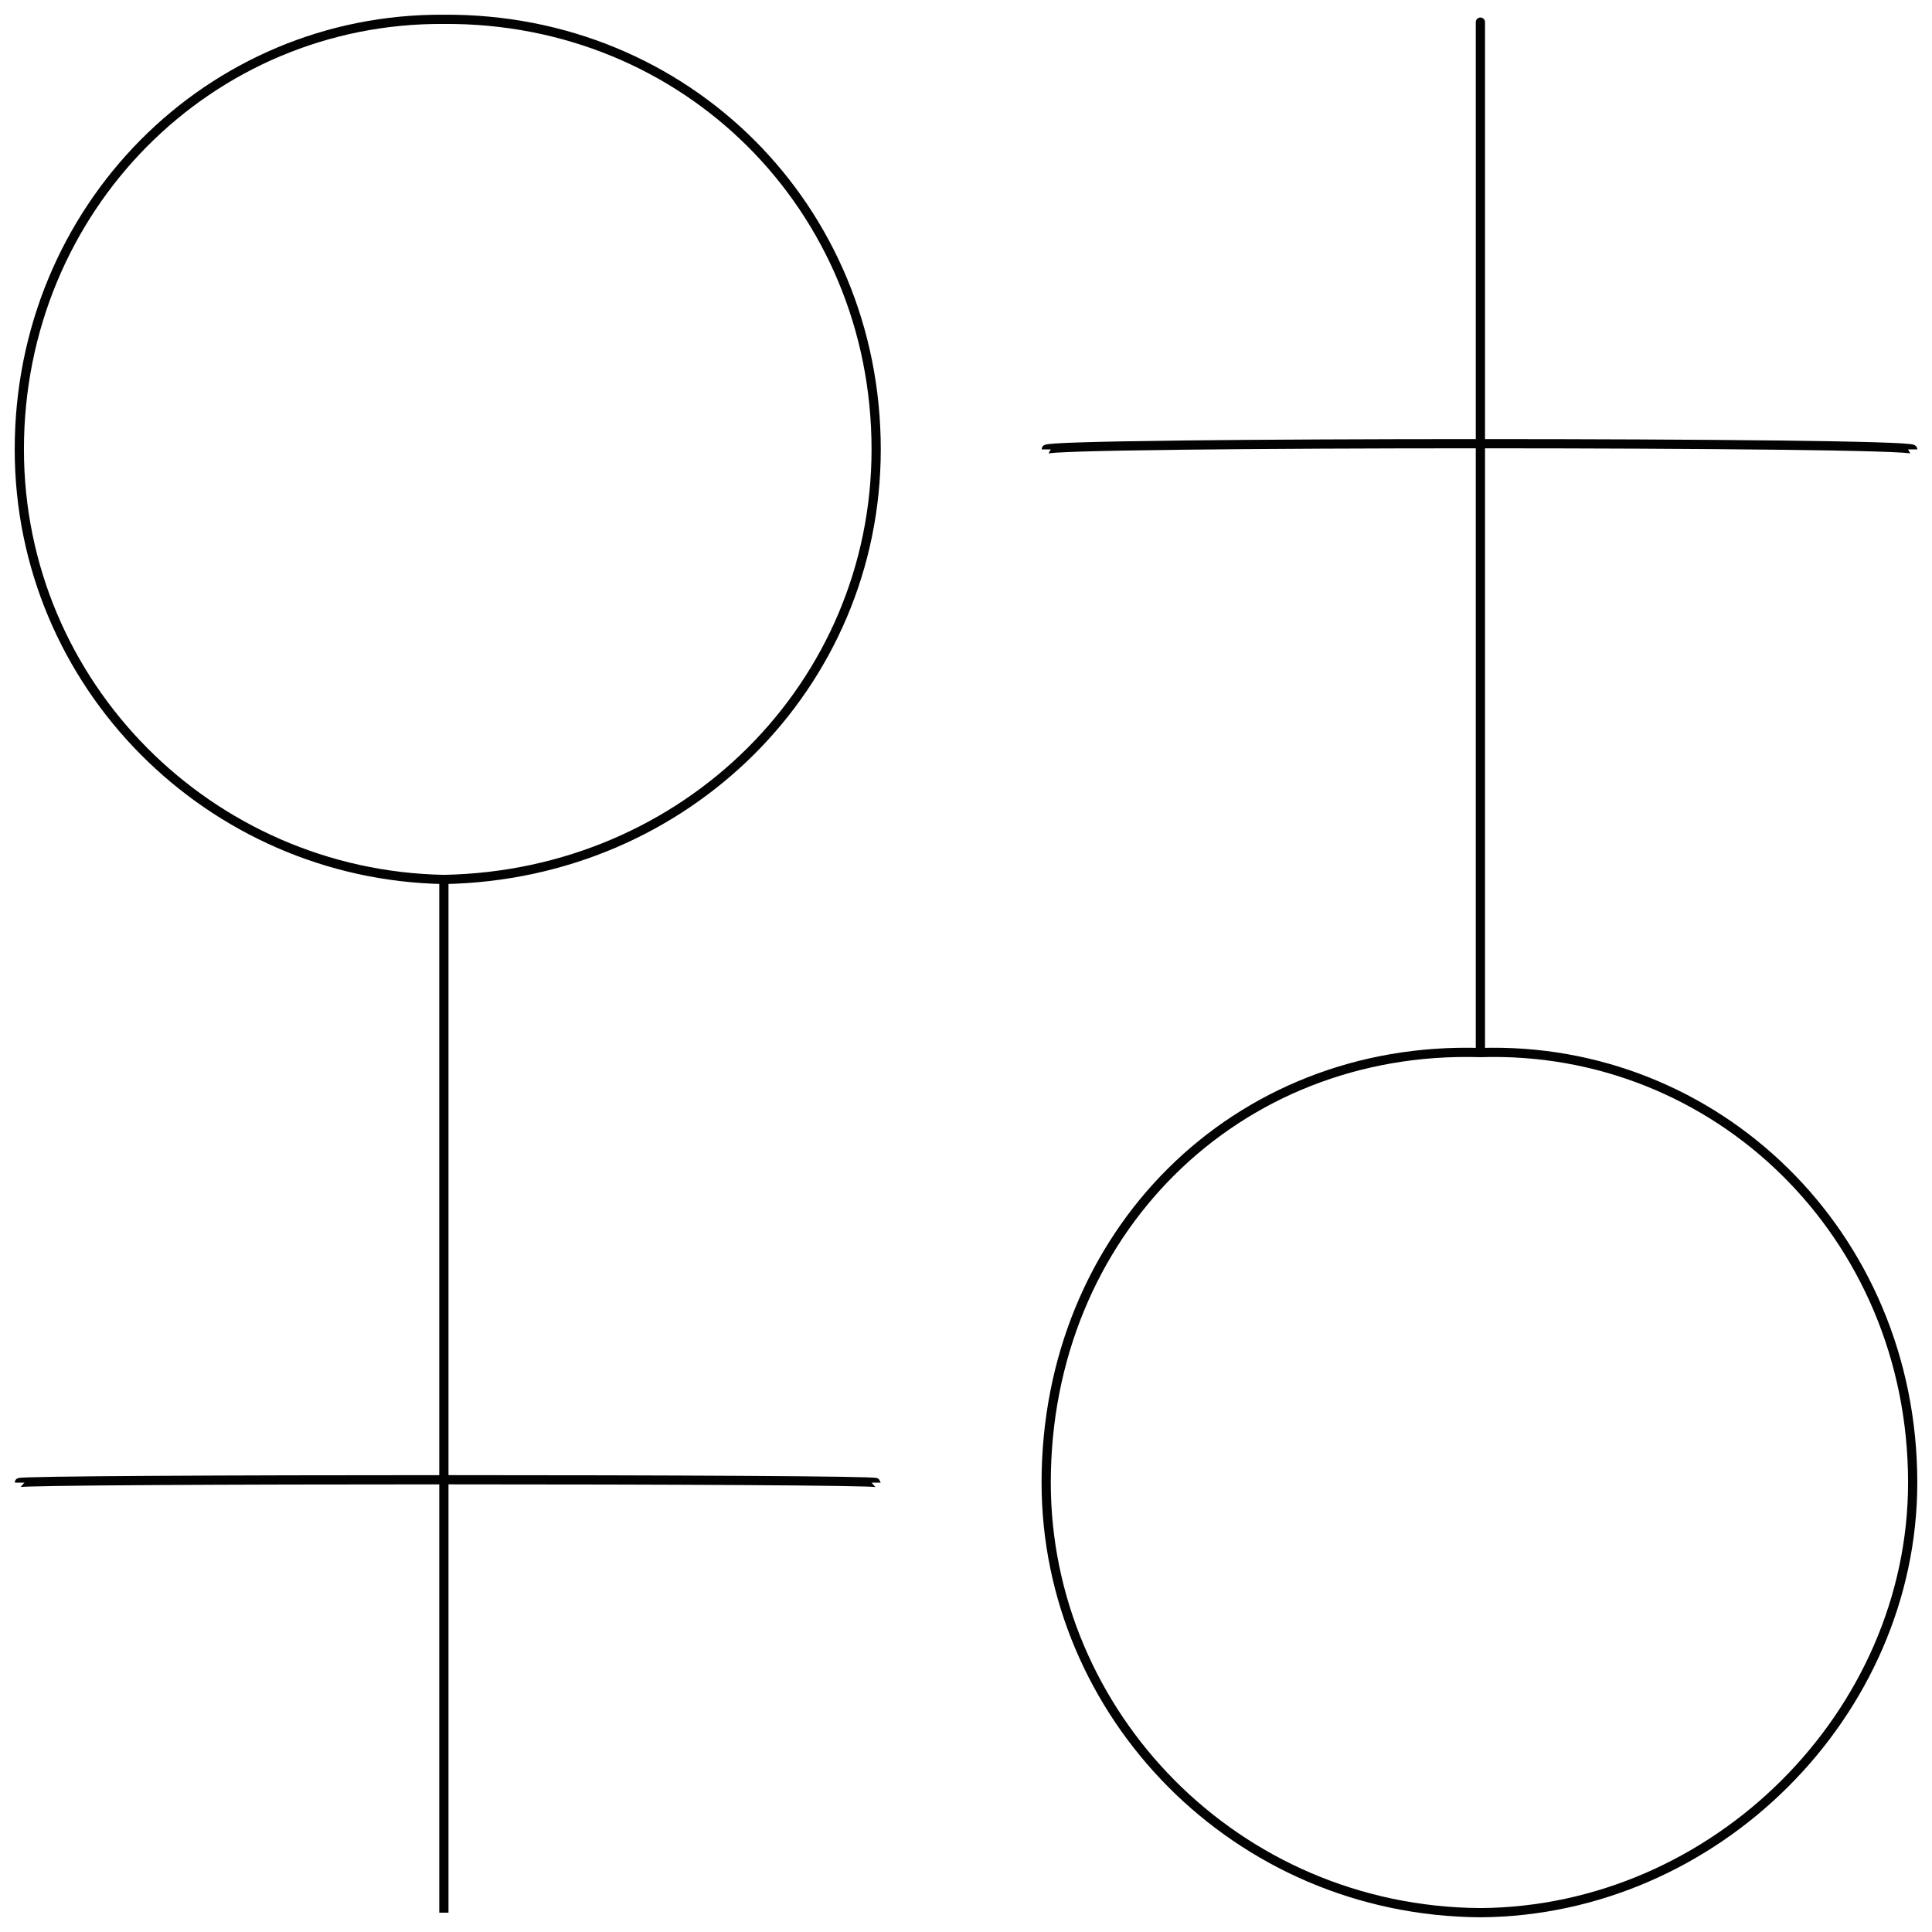 <svg xmlns="http://www.w3.org/2000/svg" version="1.1" xmlns:xlink="http://www.w3.org/1999/xlink" width="100%" height="100%" id="svgWorkerArea" viewBox="0 0 400 400" xmlns:artdraw="https://artdraw.muisca.co" style="background: white;"><defs id="defsdoc"><pattern id="patternBool" x="0" y="0" width="10" height="10" patternUnits="userSpaceOnUse" patternTransform="rotate(35)"><circle cx="5" cy="5" r="4" style="stroke: none;fill: #ff000070;"></circle></pattern></defs><g id="fileImp-953743363" class="cosito"><path id="circleImp-37431577" class="grouped" style="fill:none; stroke:#020202; stroke-miterlimit:10; stroke-width:1.91px; " d="M4 93.042C4 43.069 43.4 3.668 91.9 4.002 142.1 3.668 181.4 43.069 181.4 93.042 181.4 141.768 142.1 181.168 91.9 182.082 43.4 181.168 4 141.768 4 93.042 4 91.469 4 91.469 4 93.042"></path><path id="lineImp-399976431" class="grouped" style="fill:none; stroke:#020202; stroke-miterlimit:10; stroke-width:1.91px; " d="M91.9 182.268C91.9 181.168 91.9 395.668 91.9 396.001"></path><path id="lineImp-964607429" class="grouped" style="fill:none; stroke:#020202; stroke-miterlimit:10; stroke-width:1.91px; " d="M4 306.961C4 306.168 181.4 306.168 181.4 306.961"></path><path id="circleImp-410906788" class="grouped" style="fill:none; stroke:#020202; stroke-miterlimit:10; stroke-width:1.91px; " d="M216.6 306.961C216.6 255.469 255.8 216.369 306.5 217.921 355.2 216.369 396 255.469 396 306.961 396 354.769 355.2 395.668 306.5 396.001 255.8 395.668 216.6 354.769 216.6 306.961 216.6 306.168 216.6 306.168 216.6 306.961"></path><path id="lineImp-397129413" class="grouped" style="fill:none; stroke:#020202; stroke-miterlimit:10; stroke-width:1.91px; " d="M306.5 217.735C306.5 216.369 306.5 3.668 306.5 4.002"></path><path id="lineImp-318560166" class="grouped" style="fill:none; stroke:#020202; stroke-miterlimit:10; stroke-width:1.91px; " d="M396 93.042C396 91.469 216.6 91.469 216.6 93.042"></path></g></svg>